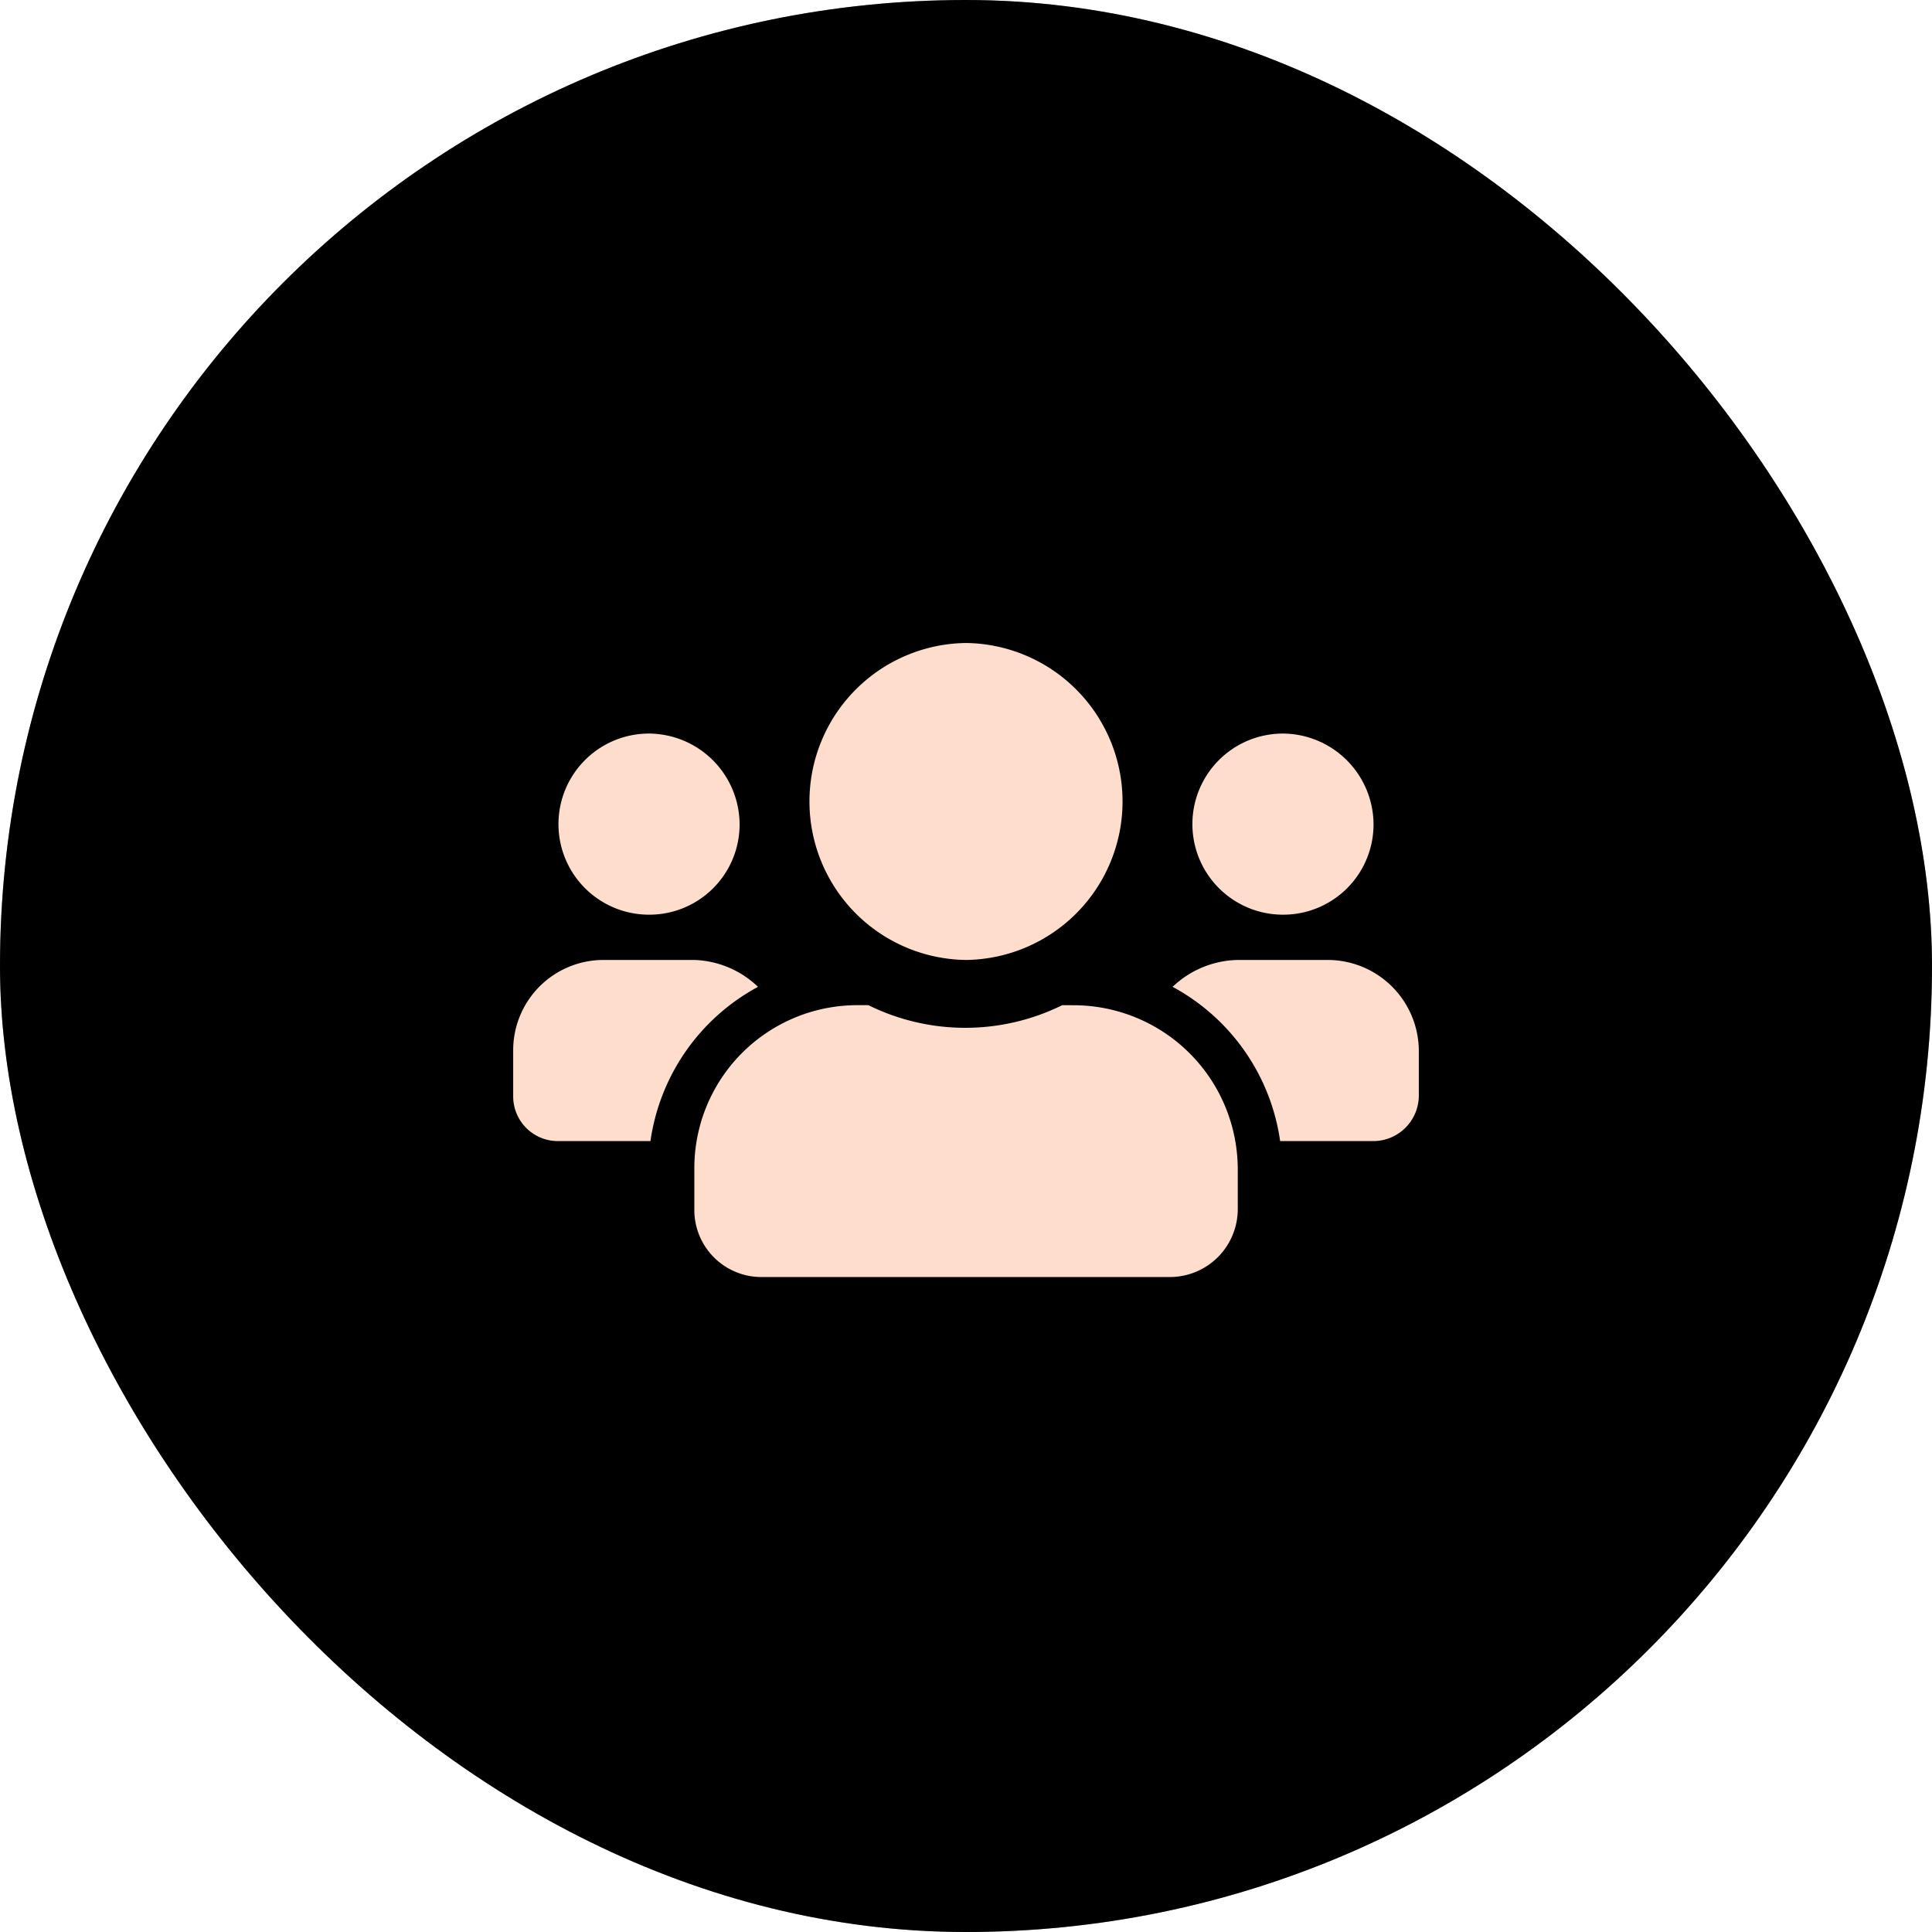<svg id="bullet4" xmlns="http://www.w3.org/2000/svg" width="80" height="80" viewBox="0 0 80 80">
  <rect id="Rectangle_21" data-name="Rectangle 21" width="80" height="80" rx="40"/>
  <rect id="Rectangle_22" data-name="Rectangle 22" width="80" height="80" rx="40" fill="rgba(0,0,0,0.2)"/>
  <rect id="Rectangle_23" data-name="Rectangle 23" width="80" height="80" rx="40" fill="rgba(0,0,0,0.2)"/>
  <path id="Path_25018" data-name="Path 25018" d="M26.875,37.875a3.75,3.75,0,0,1,0-7.5,3.776,3.776,0,0,1,3.75,3.75A3.738,3.738,0,0,1,26.875,37.875Zm26.25,0a3.75,3.75,0,0,1,0-7.5,3.776,3.776,0,0,1,3.75,3.75A3.738,3.738,0,0,1,53.125,37.875ZM55,39.75a3.776,3.776,0,0,1,3.75,3.75v1.875a1.888,1.888,0,0,1-1.875,1.875H53.008a8.637,8.637,0,0,0-4.453-6.387,4.019,4.019,0,0,1,2.7-1.113Zm-15,0a6.563,6.563,0,0,1,0-13.125A6.563,6.563,0,0,1,40,39.75Zm4.453,1.875a6.8,6.8,0,0,1,6.8,6.8v1.641a2.813,2.813,0,0,1-2.812,2.813H31.563a2.777,2.777,0,0,1-2.812-2.812V48.422a6.752,6.752,0,0,1,6.738-6.8h.469a9.06,9.06,0,0,0,8.027,0Zm-13.066-.762a8.638,8.638,0,0,0-4.453,6.387H23.125a1.851,1.851,0,0,1-1.875-1.875V43.5A3.738,3.738,0,0,1,25,39.75h3.75A3.991,3.991,0,0,1,31.387,40.863Z" fill="#fdc"/>
</svg>
